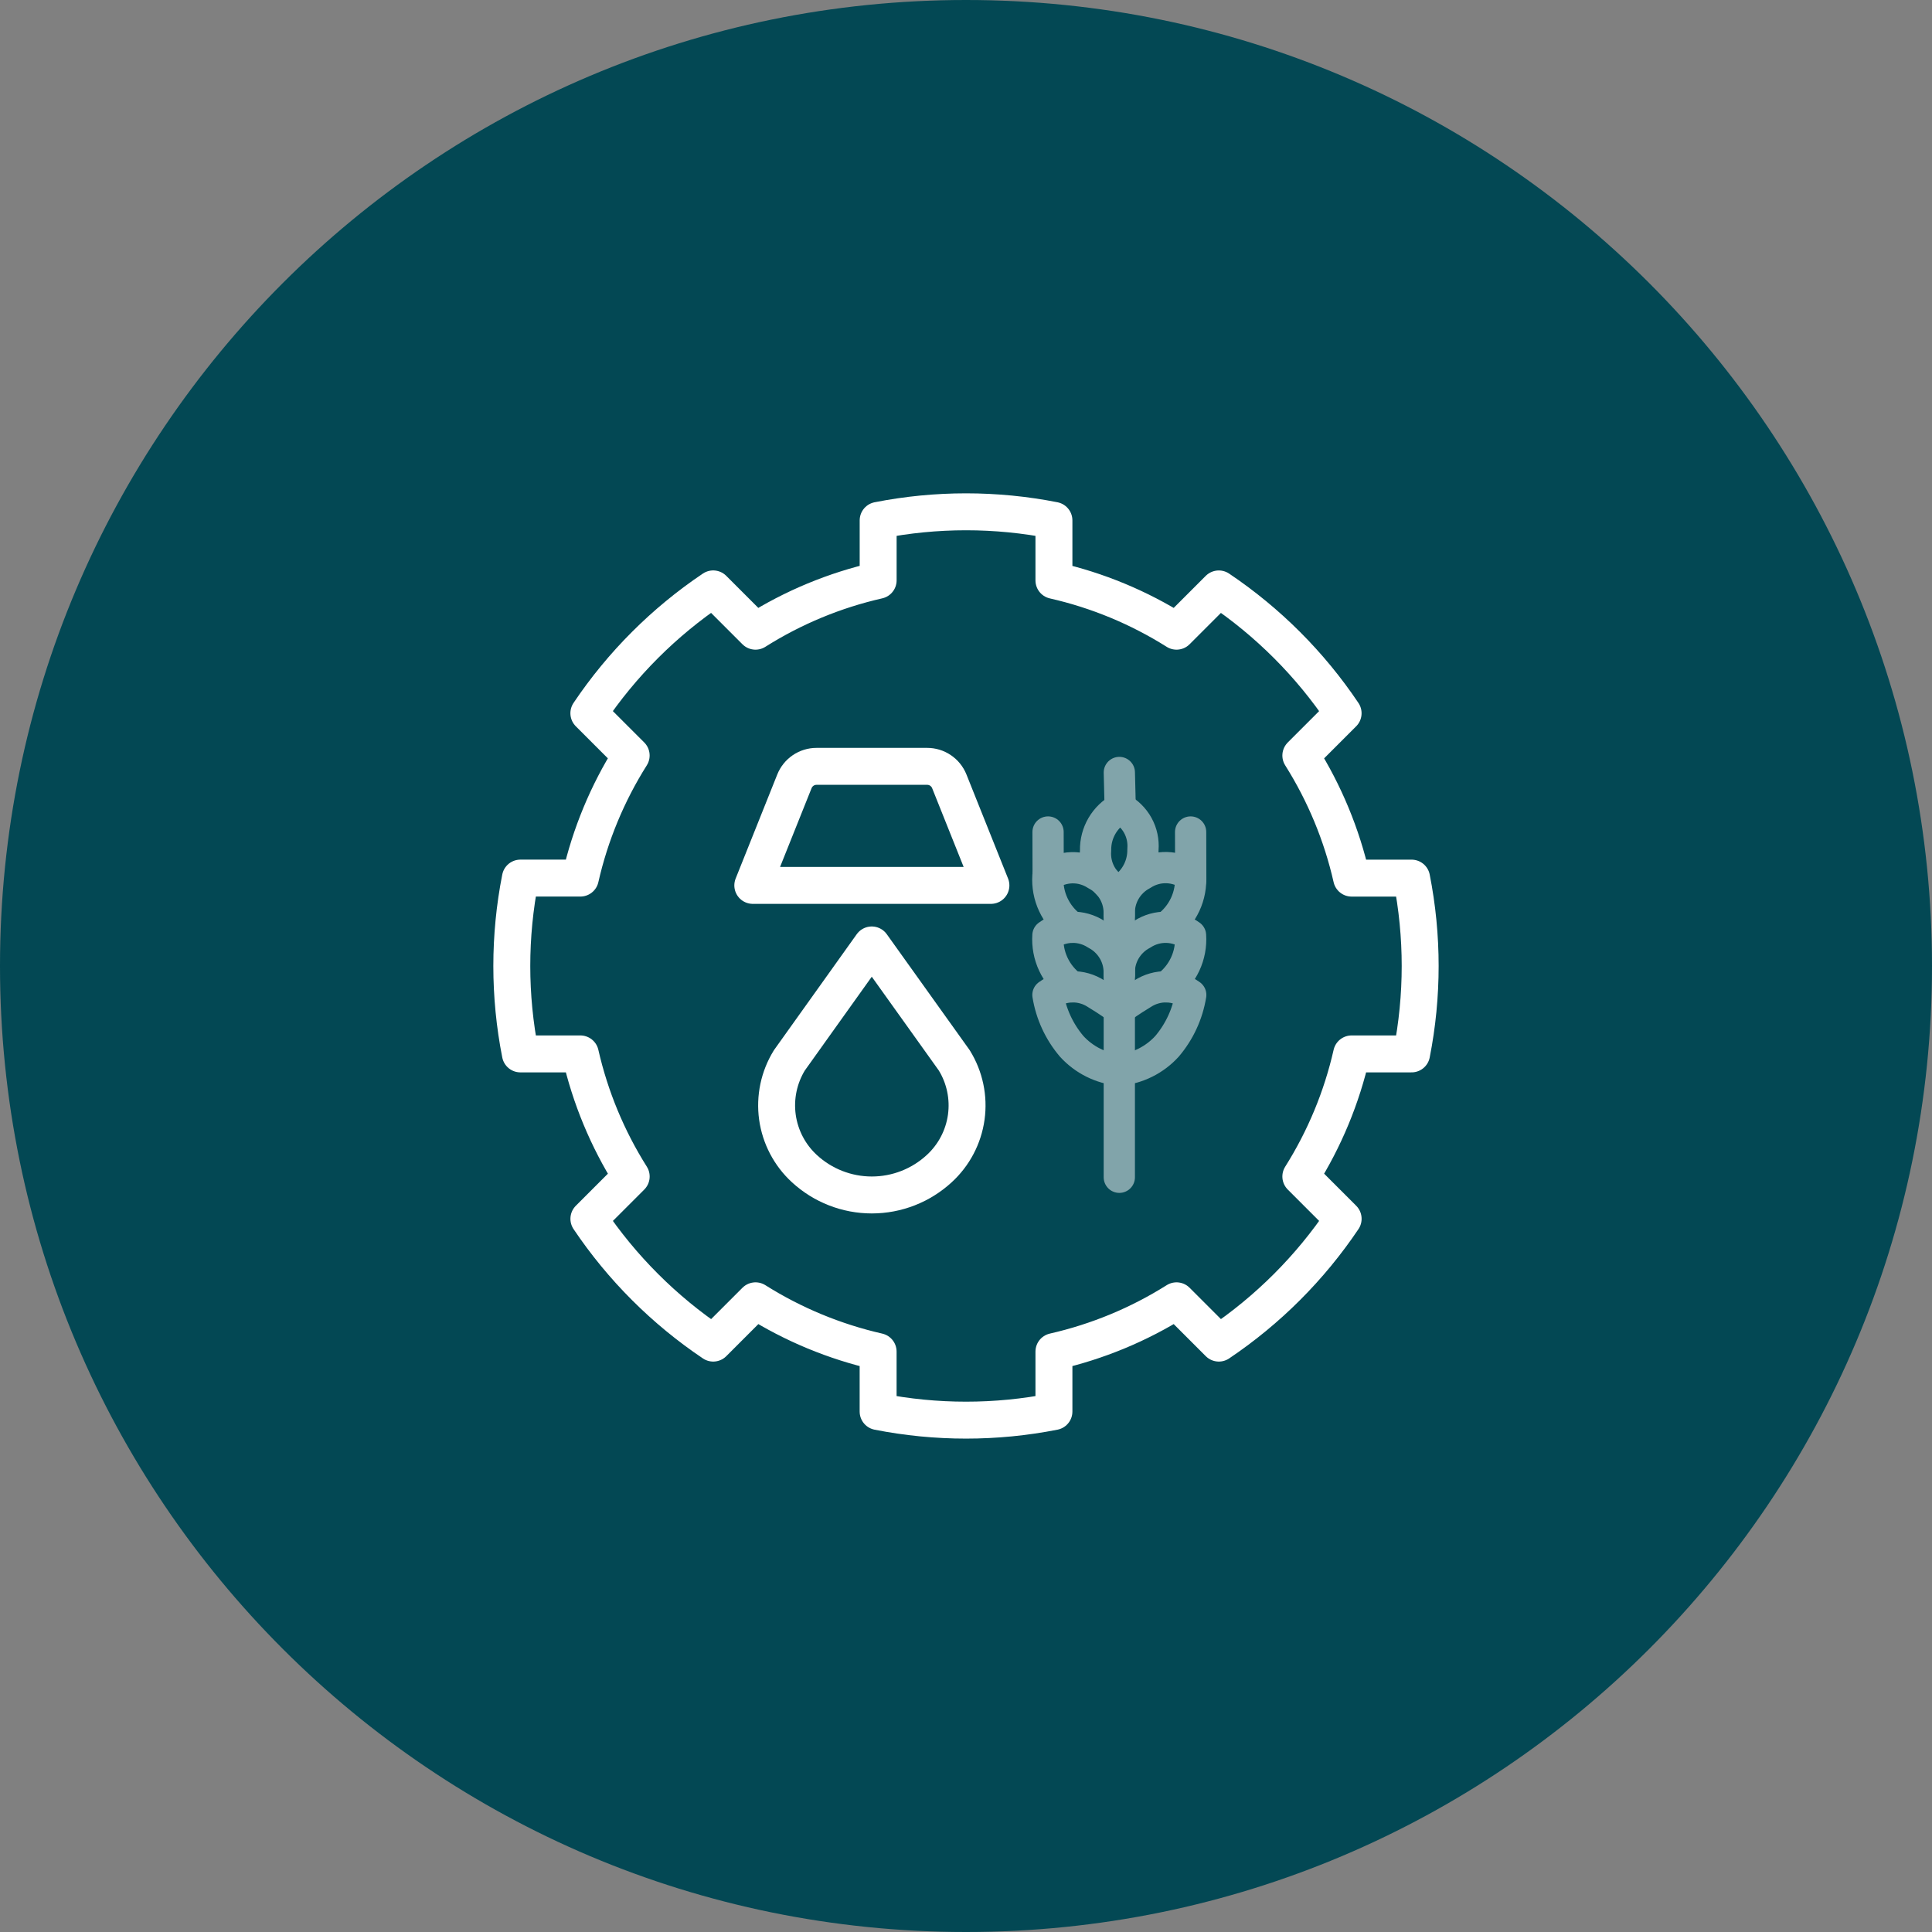 <svg width="68" height="68" viewBox="0 0 68 68" fill="none" xmlns="http://www.w3.org/2000/svg">
<rect x="0" y="0" width="68" height="68" fill="#808080" stroke="none"/>
<path d="M34 68C52.778 68 68 52.778 68 34C68 15.222 52.778 0 34 0C15.222 0 0 15.222 0 34C0 52.778 15.222 68 34 68Z" fill="#034854"/>
<path d="M26.591 22.216L26.402 22.027L25.102 20.727C23.374 21.888 21.887 23.375 20.726 25.103L22.026 26.403L22.215 26.591C21.378 27.917 20.773 29.376 20.426 30.906H18.316C17.913 32.949 17.913 35.051 18.316 37.094H20.426C20.774 38.623 21.379 40.082 22.216 41.409L22.027 41.598L20.727 42.898C21.888 44.626 23.375 46.112 25.103 47.273L26.403 45.973L26.592 45.784C27.919 46.62 29.378 47.224 30.907 47.572V49.682C32.95 50.085 35.052 50.085 37.095 49.682V47.572C38.624 47.224 40.083 46.62 41.41 45.784L41.599 45.973L42.899 47.273C44.627 46.111 46.112 44.626 47.274 42.898L45.974 41.598L45.785 41.409C46.621 40.082 47.226 38.623 47.573 37.094H49.683C50.086 35.051 50.086 32.949 49.683 30.907H47.573C47.226 29.378 46.621 27.919 45.785 26.592L45.973 26.404L47.273 25.104C46.112 23.375 44.626 21.889 42.898 20.728L41.598 22.028L41.41 22.216C40.083 21.38 38.624 20.775 37.095 20.428V18.316C35.052 17.913 32.951 17.913 30.908 18.316V20.426C29.378 20.773 27.918 21.378 26.591 22.216Z" stroke="white" stroke-width="1.3" stroke-linecap="round" stroke-linejoin="round"/>
<g opacity="0.5">
<path d="M38.561 29.928C38.537 30.221 38.6 30.516 38.743 30.774C38.885 31.032 39.1 31.242 39.361 31.379C39.627 31.235 39.849 31.02 40.002 30.759C40.155 30.498 40.233 30.2 40.228 29.897C40.252 29.603 40.189 29.309 40.047 29.051C39.904 28.793 39.689 28.582 39.428 28.446C39.162 28.59 38.94 28.804 38.787 29.065C38.634 29.327 38.556 29.625 38.561 29.928Z" stroke="white" stroke-width="1.1" stroke-linecap="round" stroke-linejoin="round"/>
<path d="M39.396 41.436V34.312C39.379 34.02 39.447 33.73 39.591 33.476C39.736 33.222 39.95 33.014 40.209 32.879C40.462 32.714 40.76 32.63 41.063 32.637C41.365 32.645 41.658 32.744 41.903 32.922C41.926 33.27 41.862 33.618 41.714 33.935C41.567 34.251 41.342 34.525 41.061 34.731" stroke="white" stroke-width="1.1" stroke-linecap="round" stroke-linejoin="round"/>
<path d="M39.396 34.312V32.212C39.379 31.92 39.447 31.63 39.591 31.376C39.736 31.122 39.95 30.914 40.209 30.779C40.462 30.614 40.76 30.529 41.063 30.537C41.365 30.545 41.658 30.644 41.903 30.822C41.926 31.17 41.862 31.518 41.714 31.835C41.567 32.151 41.342 32.425 41.061 32.631" stroke="white" stroke-width="1.1" stroke-linecap="round" stroke-linejoin="round"/>
<path d="M39.391 34.312C39.408 34.02 39.34 33.73 39.196 33.476C39.051 33.222 38.837 33.014 38.578 32.879C38.325 32.714 38.027 32.63 37.724 32.637C37.422 32.645 37.129 32.744 36.884 32.922C36.861 33.27 36.925 33.618 37.073 33.935C37.22 34.251 37.445 34.525 37.726 34.731" stroke="white" stroke-width="1.1" stroke-linecap="round" stroke-linejoin="round"/>
<path d="M39.391 35.57C39.391 35.57 39.514 35.546 38.578 34.975C38.325 34.81 38.027 34.725 37.724 34.733C37.422 34.741 37.129 34.84 36.884 35.018C36.993 35.686 37.281 36.311 37.719 36.827C38.154 37.305 38.752 37.603 39.395 37.665" stroke="white" stroke-width="1.1" stroke-linecap="round" stroke-linejoin="round"/>
<path d="M39.403 35.57C39.403 35.57 39.28 35.546 40.216 34.975C40.469 34.81 40.767 34.725 41.07 34.733C41.372 34.741 41.665 34.84 41.91 35.018C41.801 35.686 41.513 36.311 41.075 36.827C40.64 37.305 40.042 37.603 39.399 37.665" stroke="white" stroke-width="1.1" stroke-linecap="round" stroke-linejoin="round"/>
<path d="M39.391 32.217C39.408 31.925 39.34 31.635 39.196 31.381C39.051 31.126 38.837 30.919 38.578 30.784C38.325 30.619 38.027 30.534 37.724 30.542C37.422 30.55 37.129 30.649 36.884 30.827C36.861 31.175 36.925 31.523 37.073 31.84C37.22 32.156 37.445 32.43 37.726 32.636" stroke="white" stroke-width="1.1" stroke-linecap="round" stroke-linejoin="round"/>
<path d="M36.888 29.284L36.892 30.96" stroke="white" stroke-width="1.1" stroke-linecap="round" stroke-linejoin="round"/>
<path d="M39.397 27.189L39.428 28.446" stroke="white" stroke-width="1.1" stroke-linecap="round" stroke-linejoin="round"/>
<path d="M41.906 29.284L41.91 30.96" stroke="white" stroke-width="1.1" stroke-linecap="round" stroke-linejoin="round"/>
</g>
<path d="M33.587 37.321C33.956 37.918 34.106 38.626 34.009 39.322C33.912 40.018 33.575 40.659 33.057 41.133C32.411 41.728 31.564 42.059 30.685 42.059C29.806 42.059 28.959 41.728 28.313 41.133C27.796 40.658 27.46 40.017 27.363 39.322C27.267 38.626 27.415 37.919 27.783 37.321L30.683 33.259L33.587 37.321Z" stroke="white" stroke-width="1.3" stroke-linecap="round" stroke-linejoin="round"/>
<path d="M26.496 31.163H34.877L33.412 27.5C33.35 27.345 33.242 27.211 33.103 27.117C32.965 27.023 32.801 26.973 32.633 26.973H28.739C28.572 26.973 28.408 27.023 28.269 27.117C28.131 27.211 28.023 27.345 27.961 27.5L26.496 31.163Z" stroke="white" stroke-width="1.3" stroke-linecap="round" stroke-linejoin="round"/>
</svg>
